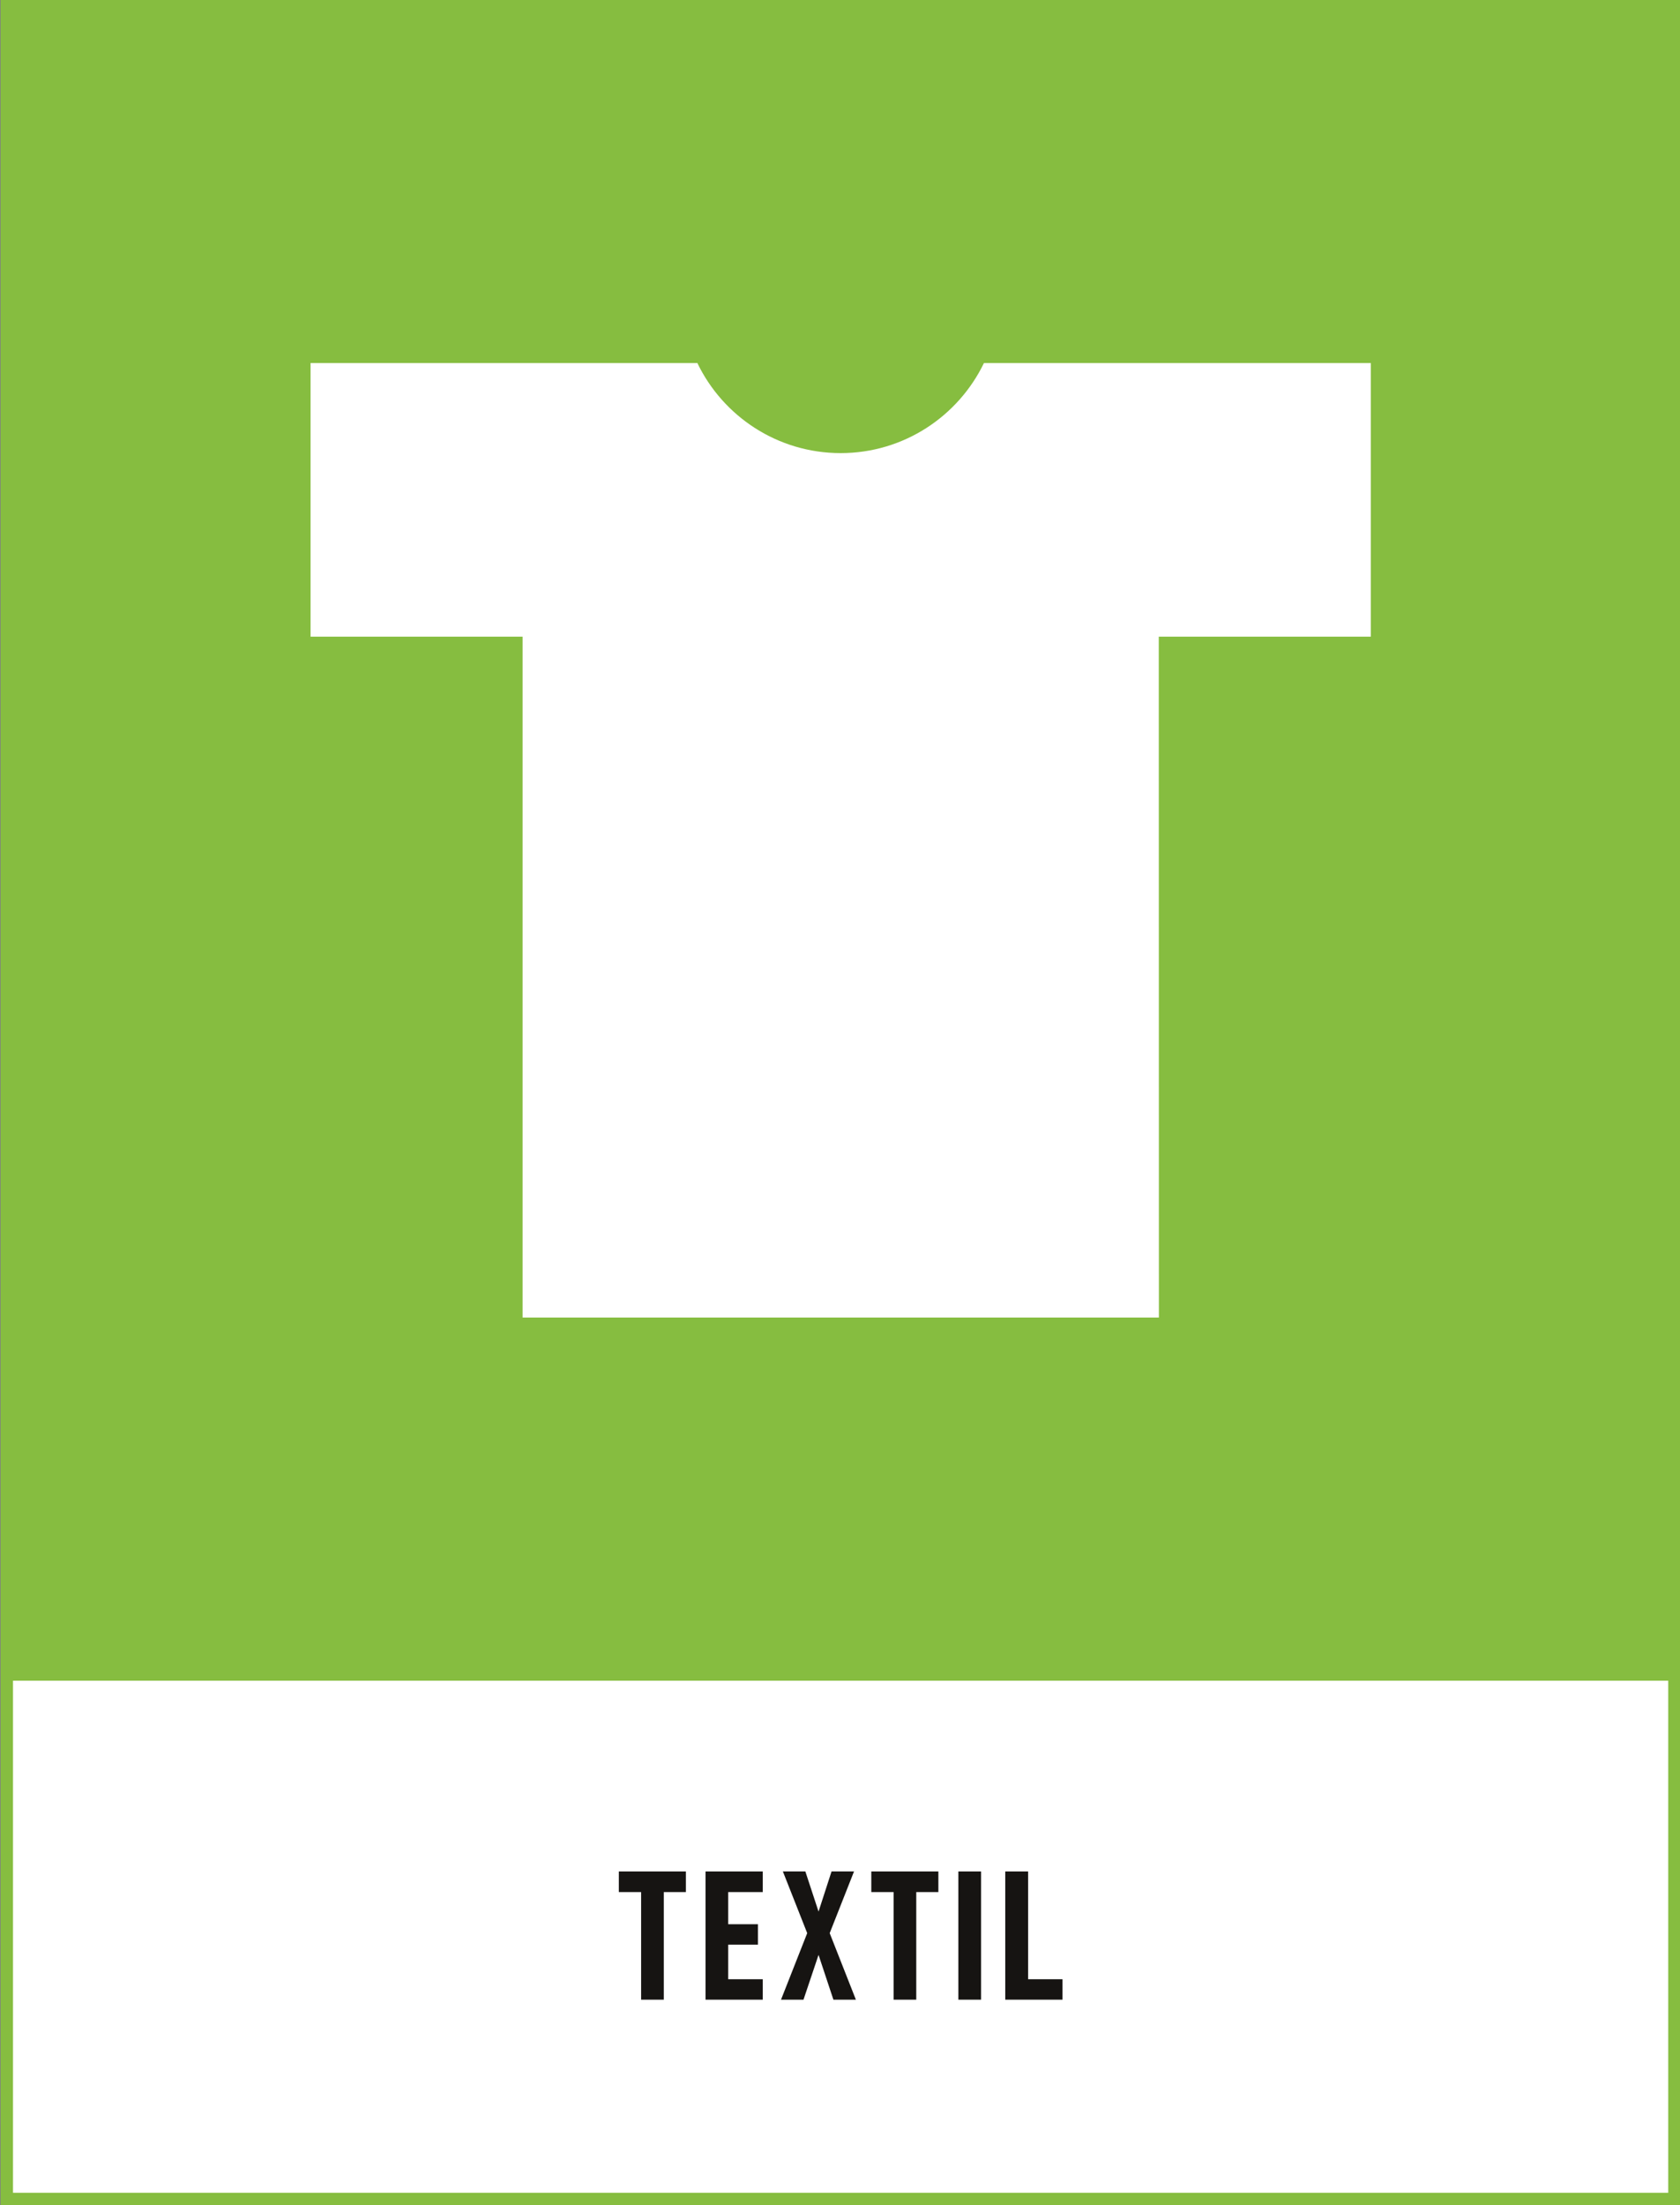 <?xml version="1.0" encoding="utf-8"?>
<!-- Generator: Adobe Illustrator 25.0.0, SVG Export Plug-In . SVG Version: 6.00 Build 0)  -->
<svg version="1.1" xmlns="http://www.w3.org/2000/svg" xmlns:xlink="http://www.w3.org/1999/xlink" x="0px" y="0px"
	 viewBox="0 0 271.29 355.96" style="enable-background:new 0 0 271.29 355.96;" xml:space="preserve">
<rect x="0" y="0" width="271.29" height="355.96" fill="#808080" stroke="none"/>
<style type="text/css">
	.st0{fill:#FFFFFF;}
	.st1{fill:#86BD40;}
	.st2{fill:#161412;}
</style>
<g id="bakgrund">
	<rect x="1.1" y="269.92" class="st0" width="269.29" height="85.04"/>
	<path class="st1" d="M271.39,268.92V0H0.1v271.29h0v84.66h271.29L271.39,268.92L271.39,268.92z M2.1,353.96v-82.66h267.29v82.66
		H2.1z"/>
</g>
<g id="namn">
	<g>
		<path class="st2" d="M107.19,305.42v17.37h-3.66v-17.37h-3.6v-3.33h10.83v3.33H107.19z"/>
		<path class="st2" d="M117.59,310.61h4.8v3.3h-4.8v5.58h5.58v3.3h-9.24v-20.7h9.24v3.33h-5.58V310.61z"/>
		<path class="st2" d="M126.42,302.09h3.63l2.13,6.48l2.1-6.48h3.63l-3.93,9.96l4.23,10.74h-3.63l-2.4-7.23l-2.43,7.23h-3.63
			l4.23-10.74L126.42,302.09z"/>
		<path class="st2" d="M147.96,305.42v17.37h-3.66v-17.37h-3.6v-3.33h10.83v3.33H147.96z"/>
		<path class="st2" d="M158.42,302.09v20.7h-3.66v-20.7H158.42z"/>
		<path class="st2" d="M166.02,302.09v17.4h5.55v3.3h-9.24v-20.7H166.02z"/>
	</g>
</g>
<g id="ikon">
	<g>
		<g>
			<g>
				<path class="st0" d="M158.89,58.6c-4.15,8.6-12.95,14.54-23.14,14.54c-10.19,0-19-5.94-23.14-14.54H50.15v44.17h34.24v109.91
					h102.75l-0.02-109.91h34.24V58.6H158.89z"/>
			</g>
		</g>
	</g>
</g>
</svg>
